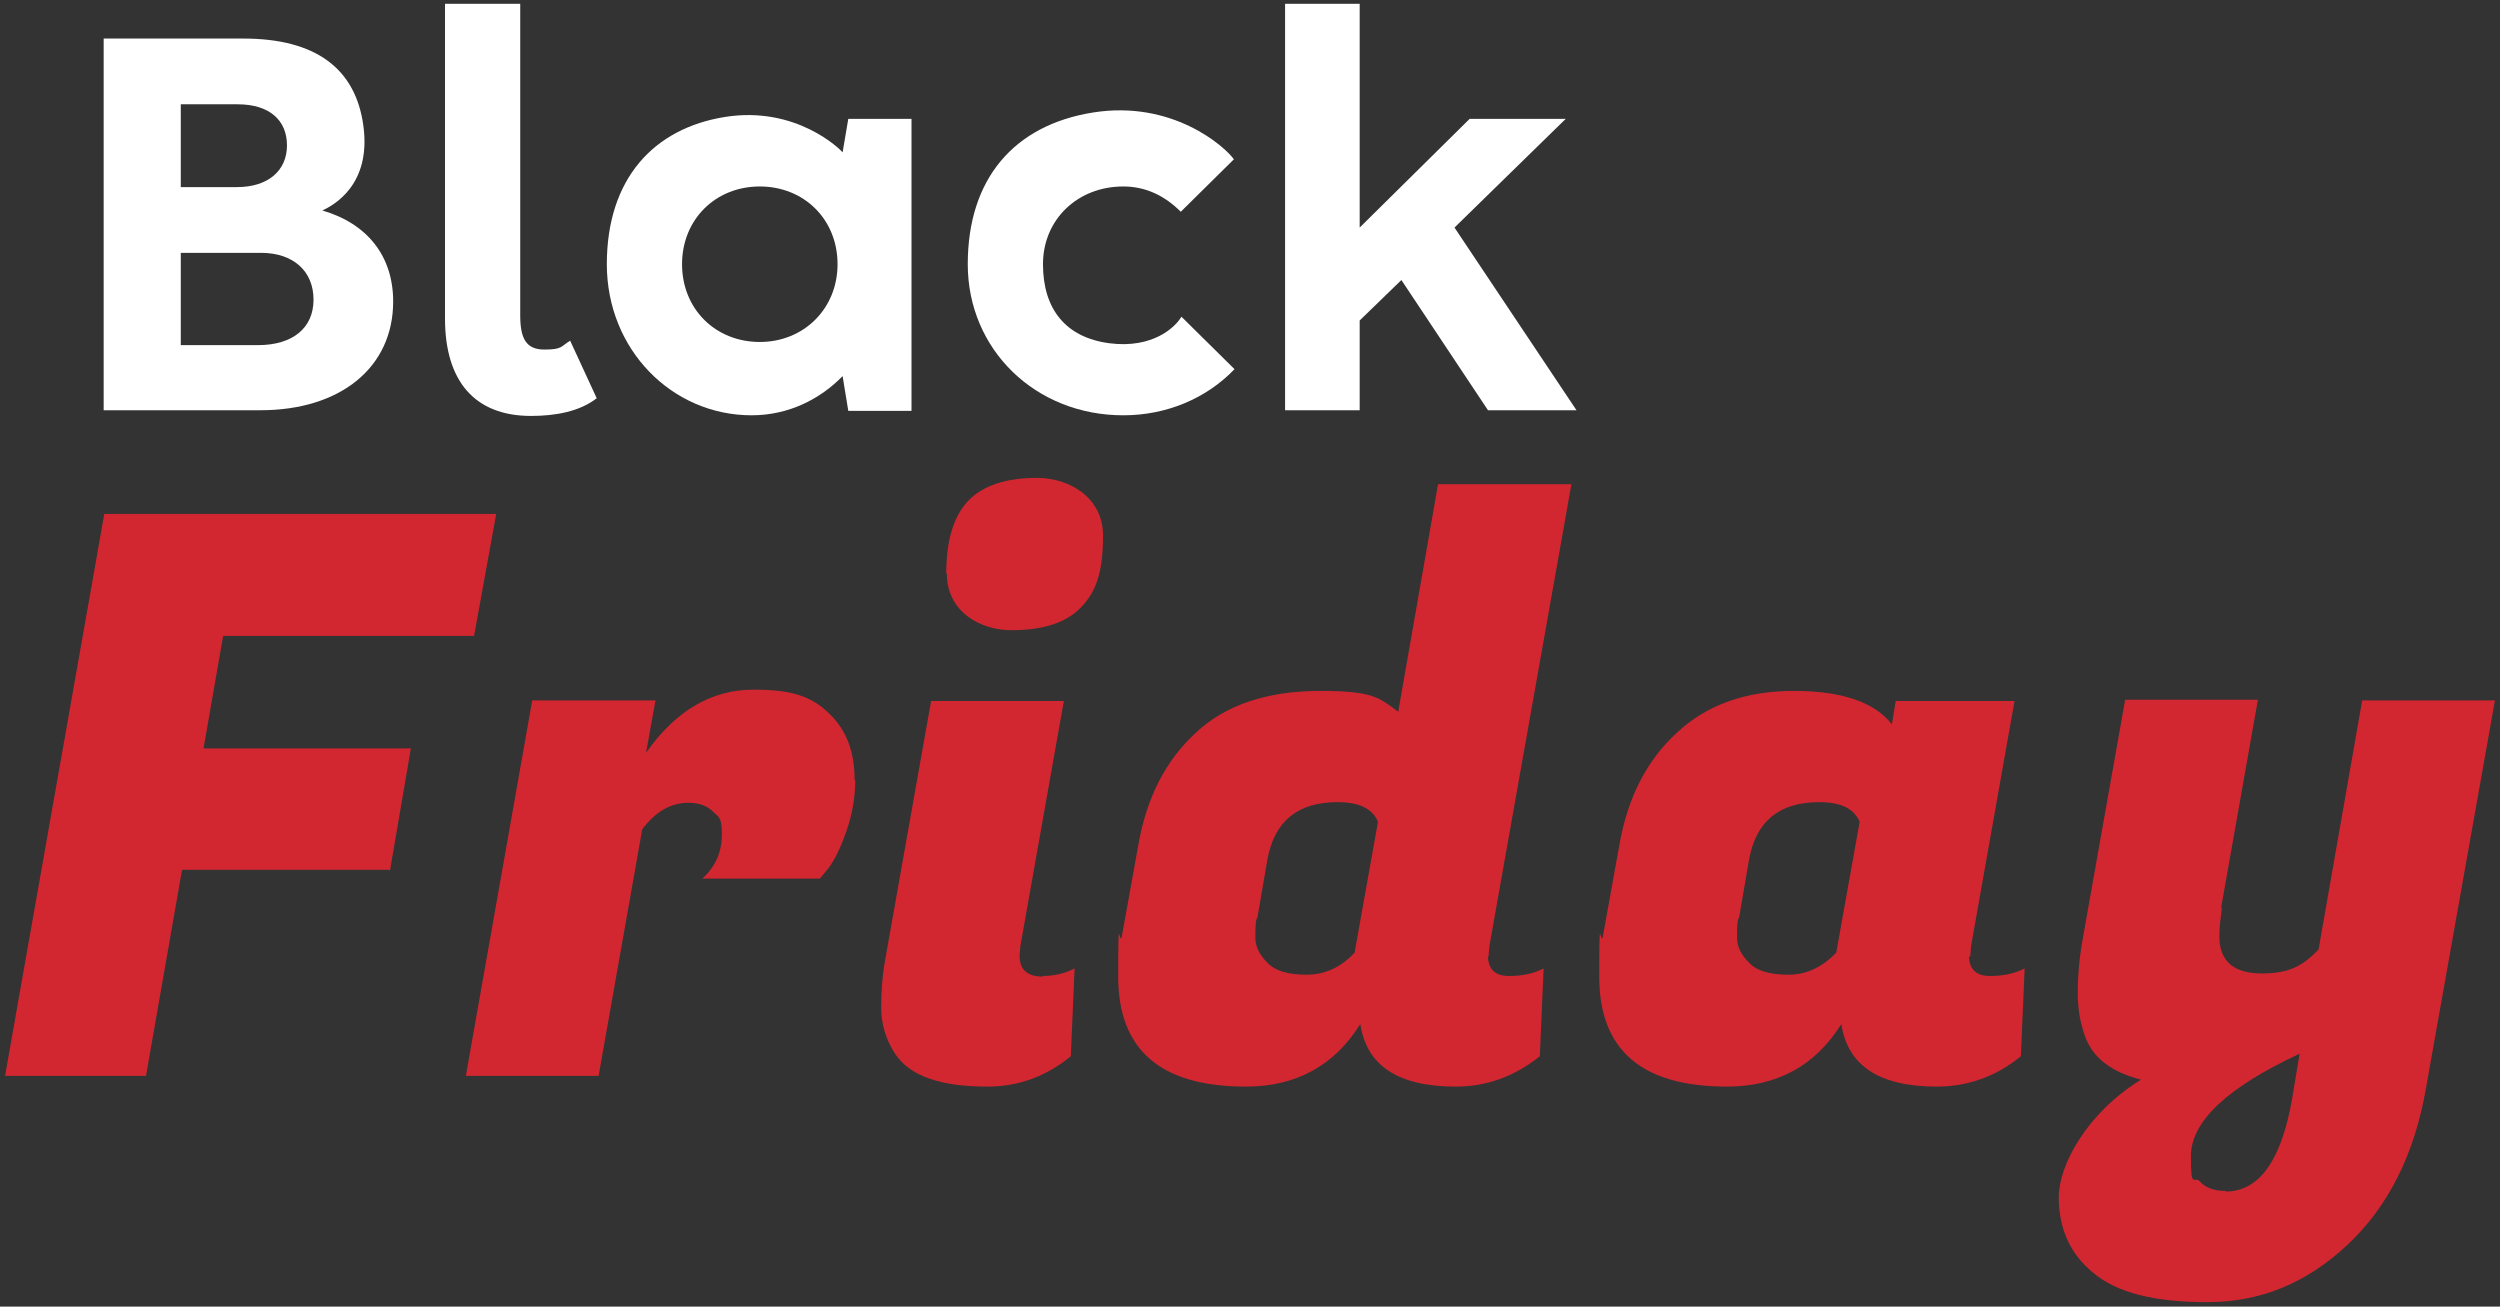<svg xmlns="http://www.w3.org/2000/svg" id="Capa_1" viewBox="0 0 395.5 206.7"><rect x="0" y="0" width="395.5" height="206.7" fill="#333333" stroke="none"/><defs><style> .st0 { fill: #fff; } .st1 { fill: #d22730; } </style></defs><g><path class="st1" d="M61.6,137.6H28.8l-5.7,32.6H.8l15.7-88.9h62l-3.5,19.3h-39.7l-3.1,17.8h32.8l-3.3,19.3h-.1Z"></path><path class="st1" d="M135.3,123.4c0,2.8-.5,5.5-1.4,8.1s-1.9,4.6-2.8,5.8l-1.4,1.7h-18.6c2.1-1.9,3.1-4.2,3.1-7s-.5-2.7-1.4-3.6c-.9-.9-2.2-1.4-3.9-1.4-2.8,0-5.2,1.4-7.3,4.2l-6.9,39h-21l10.5-59.4h19.5l-1.5,8.3c4.7-6.7,10.4-10,17-10s9.4,1.3,12,3.8c2.7,2.6,4,6,4,10.5h0Z"></path><path class="st1" d="M164.9,154.4c1.9,0,3.6-.4,5.1-1.2l-.6,13.9c-3.9,3.2-8.3,4.8-13.2,4.8-7.5,0-12.3-1.7-14.6-5.2-1.5-2.3-2.2-4.8-2.2-7.3s.2-4.9.5-6.8l7.4-41.7h21l-6.9,38.9c0,.5-.1.9-.1,1.4,0,2.2,1.2,3.3,3.7,3.3h0ZM149.7,90.7c0-5.3,1.2-9.1,3.5-11.5s6-3.6,10.9-3.6,10.4,3,10.4,9.1-1.2,9-3.5,11.4-6,3.6-11,3.6-10.2-3-10.2-8.9h0Z"></path><path class="st1" d="M235.4,151.2c0,2.1,1.1,3.2,3.3,3.2s4-.4,5.5-1.2l-.6,13.9c-4,3.2-8.4,4.8-13.3,4.8-9.1,0-14.1-3.3-15.1-9.9-4.1,6.6-10.2,9.9-18.1,9.9-13.5,0-20.2-5.8-20.2-17.4s.2-4.2.6-6.5l2.6-14.4c1.3-7.4,4.3-13.3,9.1-17.7,4.7-4.4,11.3-6.6,19.7-6.6s9.3,1.1,12.3,3.3l6.3-36h21.1l-13,73.2c0,.5-.1,1-.1,1.5h-.1ZM198.8,145.3c-.2.7-.2,1.8-.2,3.1s.6,2.6,1.9,3.9c1.2,1.3,3.3,1.9,6.2,1.9s5.5-1.2,7.6-3.5l3.7-20.7c-.9-2.1-3-3.1-6.4-3.1-6.3,0-10,3-11.1,9.1l-1.6,9.3h0Z"></path><path class="st1" d="M311.5,151.2c0,2.1,1.1,3.2,3.3,3.2s4-.4,5.5-1.2l-.6,13.9c-3.9,3.2-8.4,4.8-13.3,4.8-9.1,0-14.1-3.3-15.1-9.9-4.1,6.6-10.2,9.9-18.1,9.9-13.5,0-20.2-5.8-20.2-17.4s.2-4.2.6-6.5l2.6-14.4c1.3-7.4,4.3-13.3,9.1-17.7,4.7-4.4,10.9-6.6,18.5-6.6s12.8,1.8,15.5,5.3l.6-3.7h18.8l-6.9,38.9c0,.5-.1,1-.1,1.5h-.2,0ZM275,145.3c-.2.7-.2,1.8-.2,3.1s.6,2.6,1.9,3.9c1.2,1.3,3.3,1.9,6.2,1.9s5.4-1.2,7.6-3.5l3.7-20.7c-.9-2.1-3-3.1-6.4-3.1-6.3,0-10,3-11.1,9.1l-1.6,9.3h-.1Z"></path><path class="st1" d="M351.5,143.7c-.2,1.5-.4,3-.4,4.4,0,3.9,2.2,5.9,6.7,5.9s6.6-1.3,9-3.8l6.9-39.4h21l-10.9,61.3c-1.8,10.4-5.9,18.7-12.4,24.8s-13.8,9.1-22.2,9.1-14.3-1.5-18-4.6c-3.7-3-5.5-7-5.5-12s4.3-13.2,13-18.6c-4.7-1.2-7.7-3.5-8.9-7-.7-2-1.1-4.2-1.1-6.7s.2-5,.6-7.5l6.9-38.9h21l-5.8,32.8v.2h0ZM352.1,188.5c5.3,0,8.8-4.9,10.5-14.6l1.2-7.2c-11.4,5.3-17.2,10.7-17.2,16.2s.5,3,1.4,4,2.3,1.5,4,1.5h.1Z"></path></g><g><path class="st0" d="M62.2,47.7c0,10.4-8.3,17.2-21,17.2h-24.8V6.1h22.1c11.4,0,17.8,4.7,19,13.9s-4.6,12.4-6.5,13.3c7.2,2.1,11.2,7.3,11.2,14.4ZM37.5,16.5h-8.9v13.1h8.9c4.9,0,7.9-2.6,7.9-6.6s-2.8-6.5-7.8-6.5h-.1ZM40.8,54.6c5.5,0,8.8-2.7,8.8-7.2s-3.2-7.4-8.3-7.4h-12.7v14.6h12.2Z"></path><path class="st0" d="M70.4,50.3V.6h11.9v49.3c0,3.6.9,5.4,3.8,5.4s2.6-.5,4.1-1.4l4.2,9.1c-2.7,2.1-6.5,2.8-10.4,2.8-8.9,0-13.6-5.5-13.6-15.4h0Z"></path><path class="st0" d="M134.2,18.8h10v46.2h-10l-.9-5.5c-3.5,3.6-8.5,6.2-14.4,6.2-12.6,0-22.9-10.4-22.9-23.9s7.4-21.5,18.7-23.3,18.3,5.2,18.6,5.6c0,0,.9-5.3.9-5.3ZM132.5,41.8c0-7.1-5.3-12.3-12.3-12.3s-12.3,5.2-12.3,12.3,5.3,12.3,12.3,12.3,12.3-5.3,12.3-12.3Z"></path><path class="st0" d="M153.1,41.8c0-13.5,7.3-22,19.8-24s20.8,5.3,22.3,7.4l-8.4,8.3c-2.5-2.5-5.5-4-9.1-4-7.2,0-12.7,5.2-12.7,12.3s3.6,11.6,10.5,12.5,10.5-2.6,11.4-4.2l8.4,8.3c-4.4,4.6-10.7,7.3-17.6,7.3-13.9,0-24.6-10.4-24.6-23.9h0Z"></path><path class="st0" d="M249.4,64.9h-14l-13.7-20.6-6.6,6.4v14.2h-11.8V.6h11.8v35.4l17.4-17.2h15.2l-17.6,17.2,19.3,28.9h0Z"></path></g></svg>
